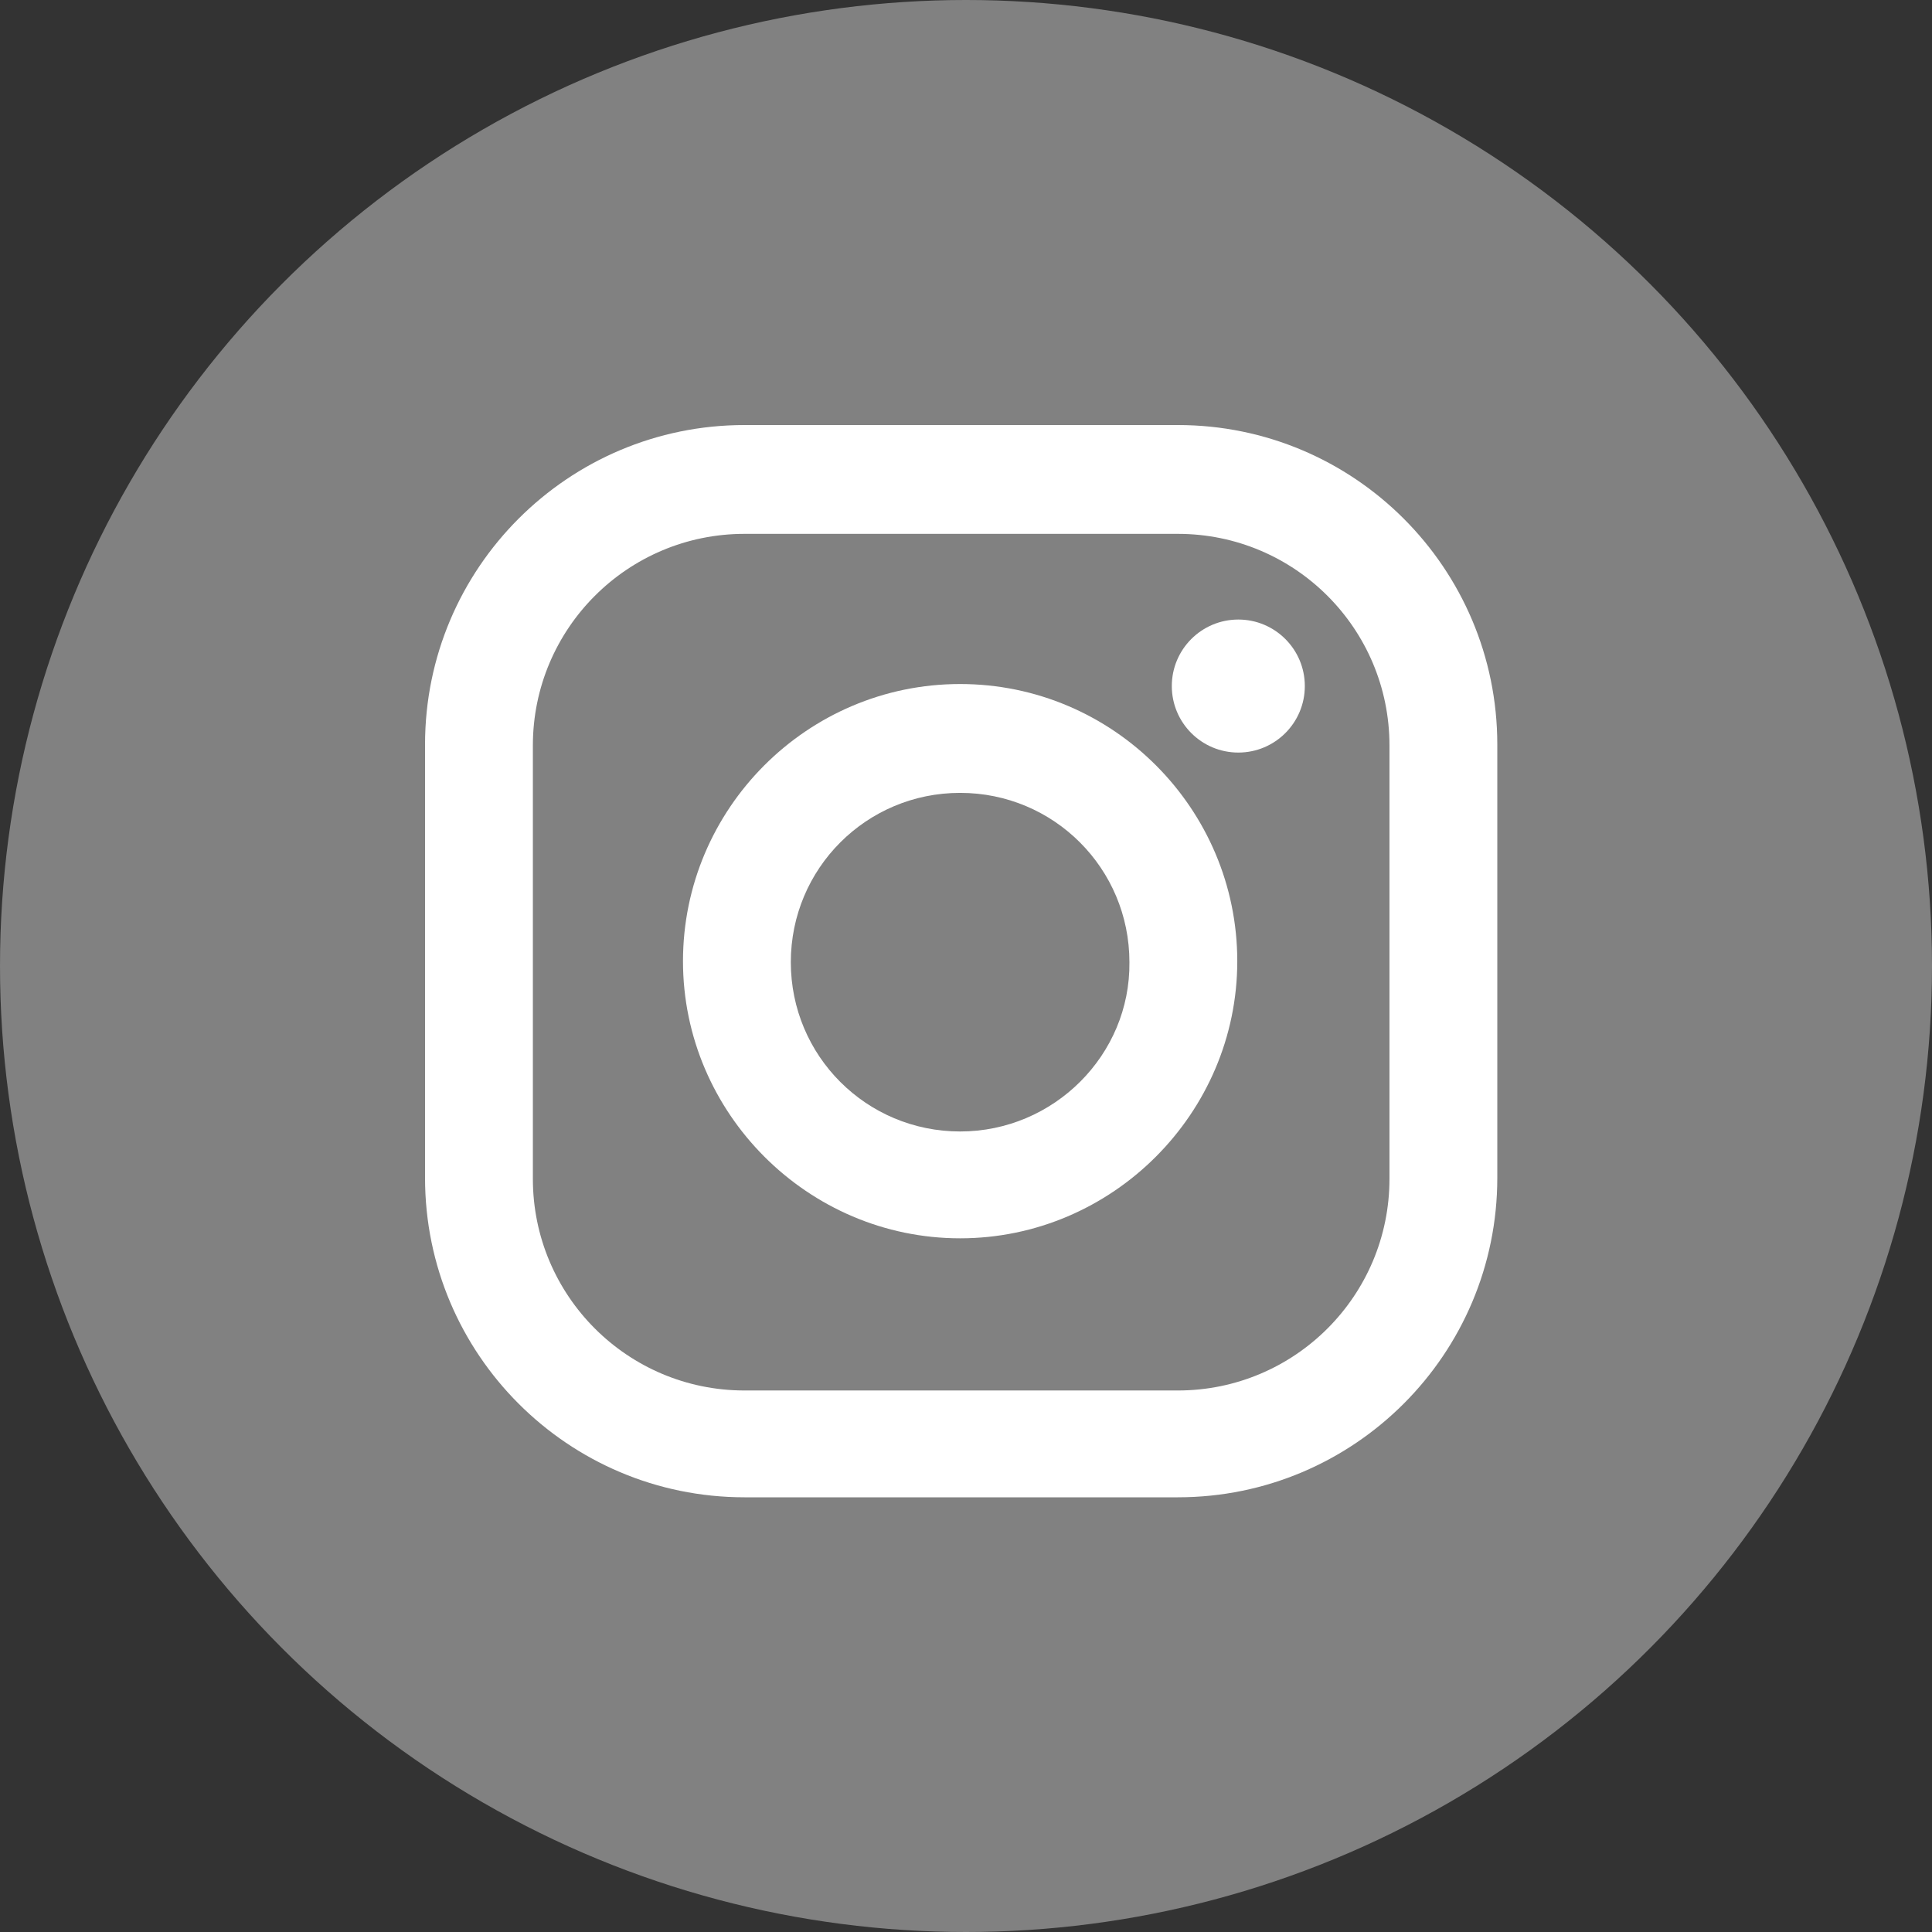 <svg width="80" height="80" viewBox="0 0 80 80" fill="none" xmlns="http://www.w3.org/2000/svg">
<rect x="0" y="0" width="80" height="80" fill="#333333" stroke="none"/>
<circle cx="40" cy="40" r="40" fill="#818181"/>
<path d="M48.772 17.6H30.828C23.525 17.6 17.6 23.525 17.6 30.828V48.772C17.6 56.074 23.525 62 30.828 62H48.772C56.074 62 62 56.074 62 48.772V30.828C62 23.525 56.074 17.6 48.772 17.6ZM57.535 48.813C57.535 53.654 53.612 57.577 48.772 57.577H30.828C25.987 57.577 22.065 53.654 22.065 48.813V30.87C22.065 26.029 25.987 22.106 30.828 22.106H48.772C53.612 22.106 57.535 26.029 57.535 30.87V48.813Z" fill="white"/>
<path d="M39.757 28.324C33.414 28.324 28.281 33.499 28.281 39.8C28.281 46.101 33.456 51.276 39.757 51.276C46.058 51.276 51.233 46.101 51.233 39.8C51.233 33.499 46.1 28.324 39.757 28.324ZM39.757 46.852C35.876 46.852 32.746 43.722 32.746 39.842C32.746 35.961 35.876 32.831 39.757 32.831C43.638 32.831 46.767 35.961 46.767 39.842C46.809 43.681 43.638 46.852 39.757 46.852Z" fill="white"/>
<path d="M51.276 31.162C52.797 31.162 54.03 29.929 54.03 28.408C54.03 26.887 52.797 25.654 51.276 25.654C49.755 25.654 48.522 26.887 48.522 28.408C48.522 29.929 49.755 31.162 51.276 31.162Z" fill="white"/>
</svg>
